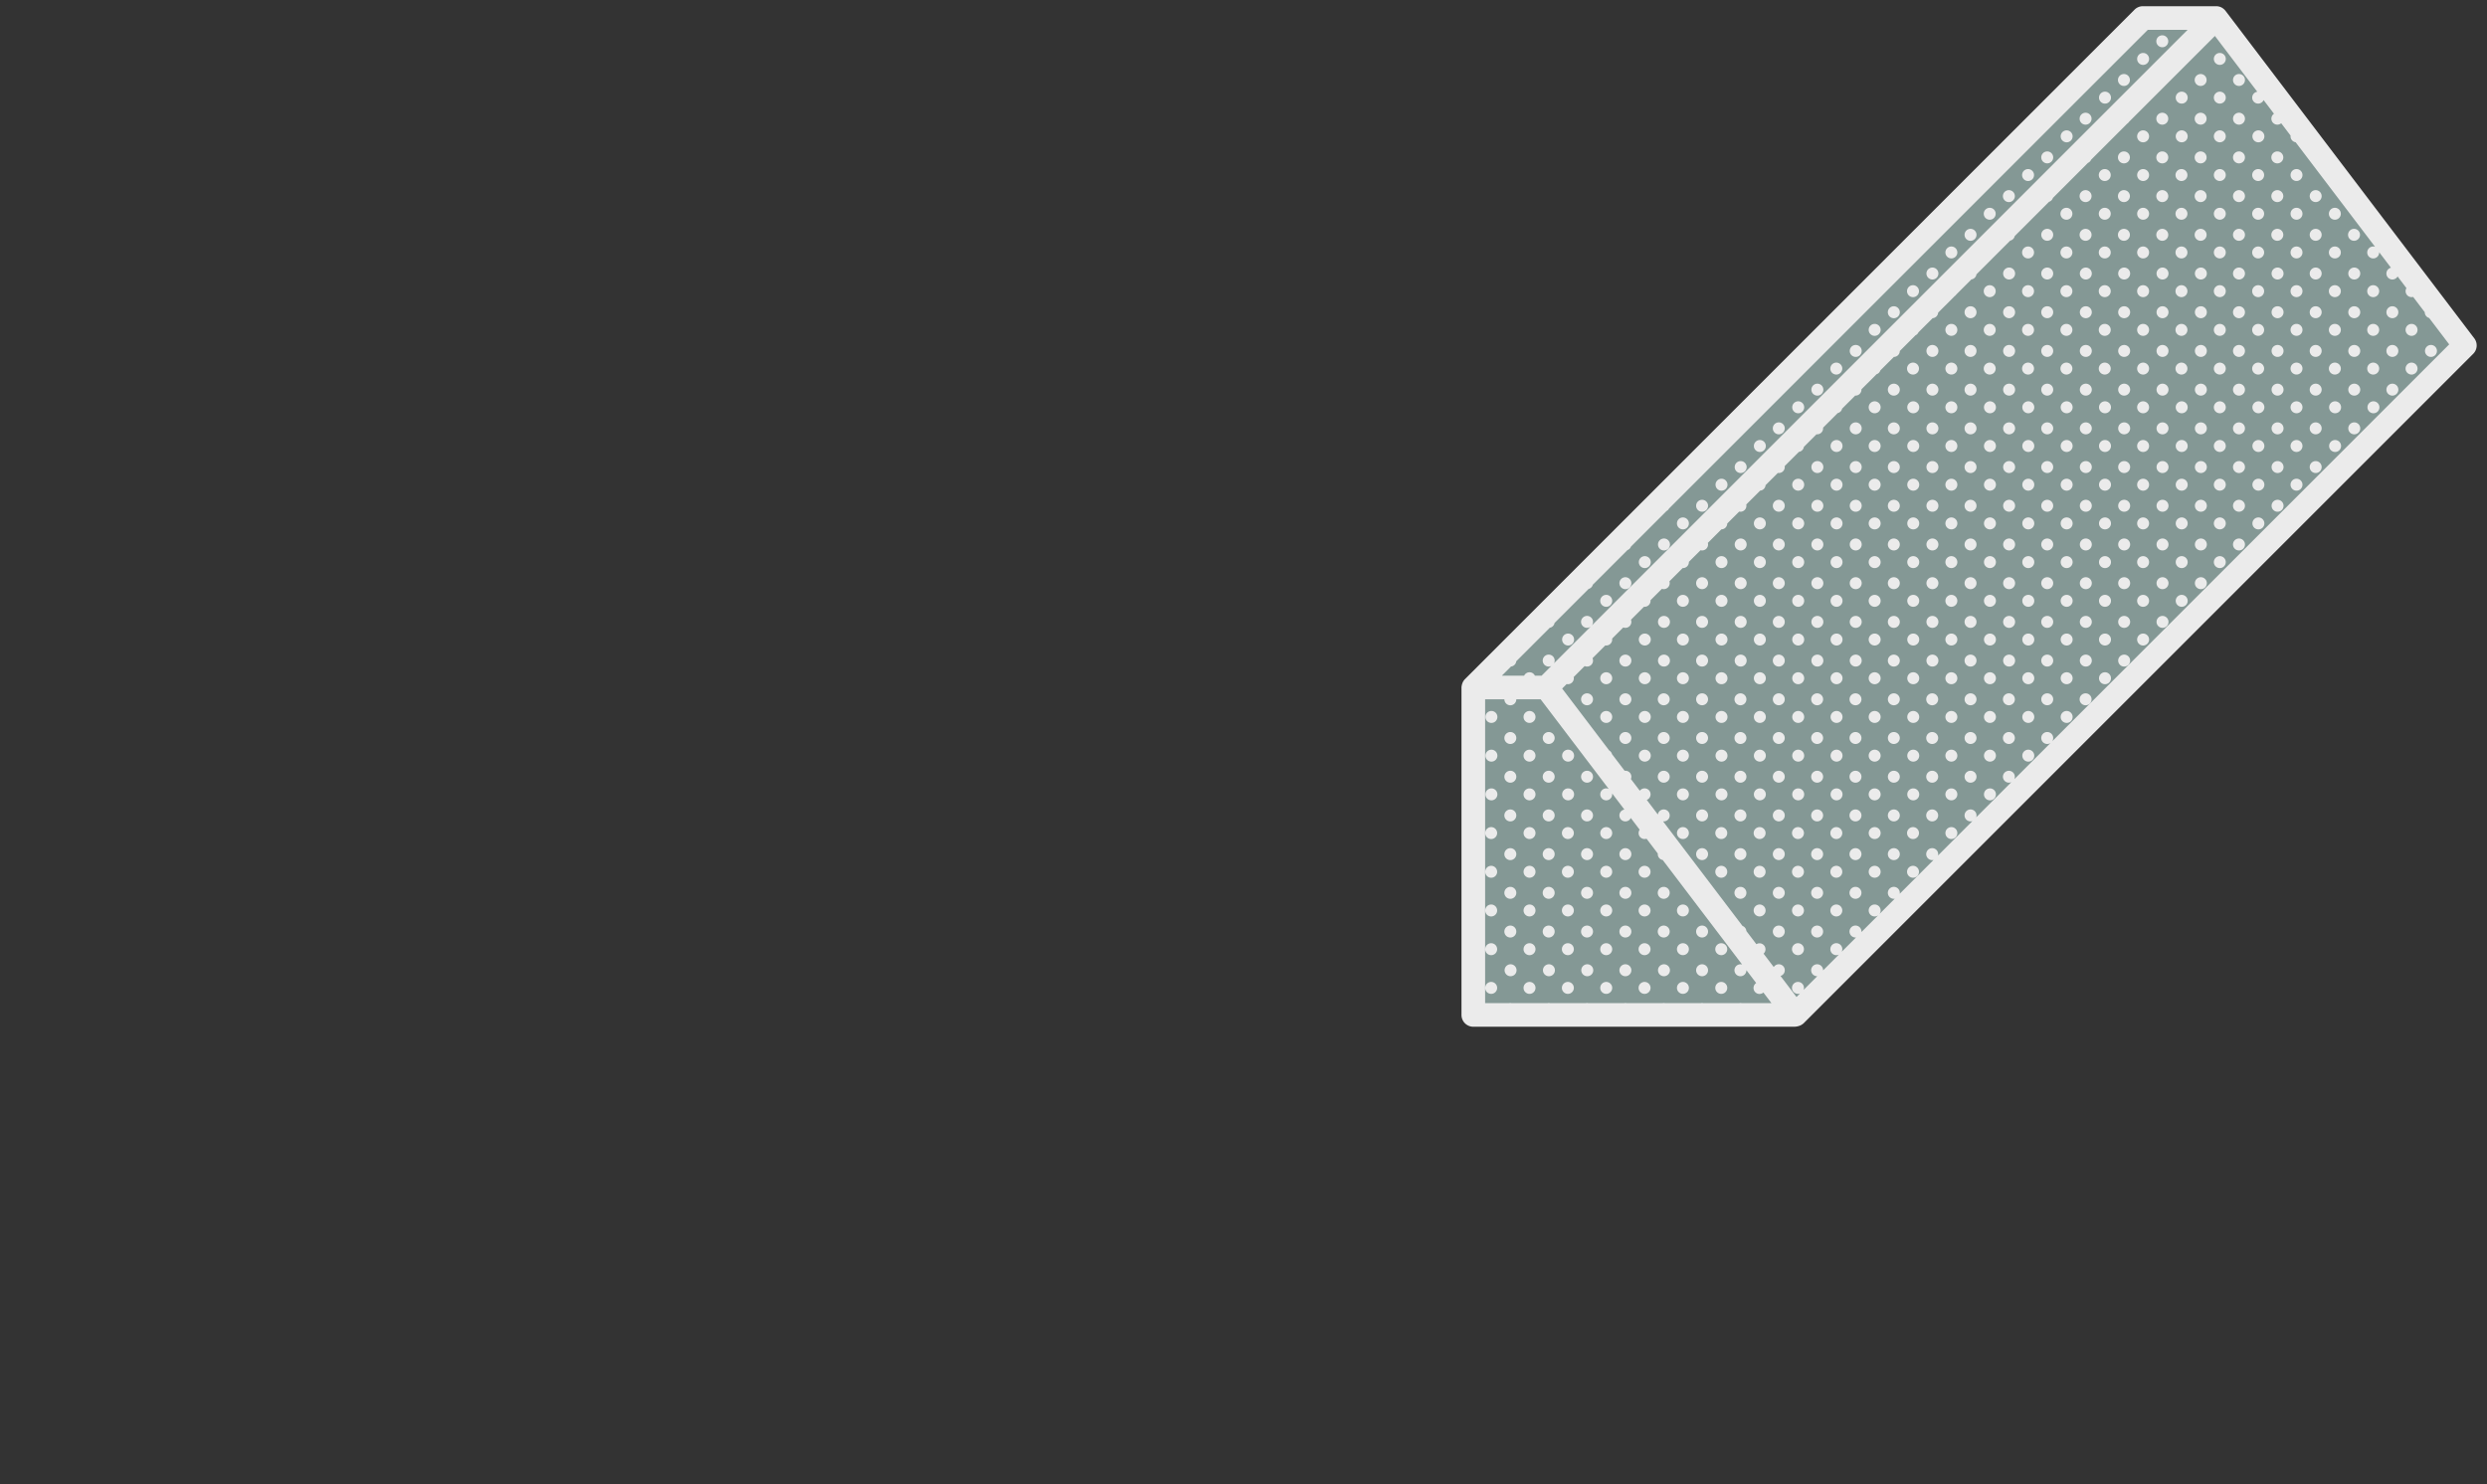 <svg stroke-miterlimit="2" stroke-linejoin="round" clip-rule="evenodd" fill-rule="evenodd" xml:space="preserve" xmlns="http://www.w3.org/2000/svg" viewBox="0 0 263 157"><rect x="0" y="0" width="263" height="157" fill="#333333" stroke="none"/><path fill="#849895" d="M155.802 107.346V72.715v.001l70.81-70.81h7.739l.004.001 26.303 34.63-70.809 70.809h.001-34.048Z"></path><path fill="#ebebeb" d="M189.706 108.596h-33.904a1.25 1.25 0 0 1-1.25-1.25V72.715s.009-.526.366-.883l70.81-70.81a1.25 1.25 0 0 1 .884-.366h7.739c.39.002.727.154 1 .495l26.303 34.63a1.25 1.25 0 0 1-.112 1.64l-70.809 70.809c-.269.24-.611.363-1.027.366Zm-22.129-38.149-1.157 1.157a.632.632 0 0 1-.748.749l-.473.472 4.977 6.553a.63.63 0 0 1 .293.385l1.338 1.761a.631.631 0 0 1 .661.871l.943 1.241a.632.632 0 1 1 .735.968l1.171 1.542a.632.632 0 1 1 .624.73c-.025 0-.049-.002-.073-.004l8.403 11.062a.635.635 0 0 1 .41.541l1.055 1.389a.632.632 0 0 1 .761 1.002l1.077 1.417a.632.632 0 1 1 .715.942l1.689 2.224.368-.367a.632.632 0 1 1 .385-.385l1.445-1.445h-.013a.632.632 0 1 1 .631-.632c0 .005 0 .01-.002.015l1.676-1.675a.63.63 0 0 1-.908-.567.632.632 0 1 1 1.198.277l1.514-1.515a.632.632 0 1 1 .575-.574l1.775-1.775a.632.632 0 1 1 .132-.132l1.618-1.618a.632.632 0 1 1 .525-.525l3.578-3.578a.632.632 0 1 1 .468-.468l3.641-3.642a.632.632 0 1 1 .399-.398l3.721-3.721a.633.633 0 0 1-.895-.573.63.63 0 1 1 1.204.264l3.834-3.834a.632.632 0 1 1 .172-.172l41.984-41.984-2.121-2.793a.633.633 0 0 1-.464-.609v-.001l-1.228-1.618a.632.632 0 0 1-.709-.933l-.936-1.232a.632.632 0 1 1-.701-.923l-1.246-1.641v.027a.632.632 0 1 1-.436-.601l-8.399-11.057a.631.631 0 0 1-.533-.702l-.993-1.308a.631.631 0 1 1-.763-1.003l-1.098-1.446a.631.631 0 1 1-.67-.883l-4.48-5.898-9.085 9.084a.623.623 0 0 1-.201.201l-3.811 3.811a.626.626 0 0 1-.326.326l-3.706 3.706a.633.633 0 0 1-.412.412l-3.629 3.628a.633.633 0 0 1-.479.48l-3.568 3.567a.63.63 0 0 1-.535.535l-1.591 1.591a.641.641 0 0 1-.176.176l-1.749 1.748a.63.63 0 0 1-.583.584l-1.499 1.498a.634.634 0 0 1-.312.313l-1.659 1.659a.632.632 0 0 1-.626.626l-1.433 1.432a.631.631 0 0 1-.402.402l-1.596 1.596a.632.632 0 0 1-.63.664l-.033-.001-1.379 1.379a.633.633 0 0 1-.471.471l-1.545 1.545a.631.631 0 0 1-.696.696l-1.335 1.334a.63.63 0 0 1-.528.528l-1.501 1.501a.63.63 0 0 1-.726.726l-1.295 1.295a.63.63 0 0 1-.577.577l-1.464 1.464a.631.631 0 0 1-.752.752l-1.26 1.26a.631.631 0 0 1-.621.62l-1.43 1.431a.631.631 0 0 1-.775.775l-1.23 1.23v.027a.63.63 0 0 1-.631.631h-.027l-1.401 1.401a.632.632 0 0 1-.797.796l-1.202 1.202a.631.631 0 0 1-.692.692l-1.375 1.375a.632.632 0 0 1-.815.815l-1.178 1.178a.632.632 0 0 1-.722.722l-1.352 1.351a.63.63 0 0 1-.831.831Zm57.029-42.149a.632.632 0 1 1-.001 1.263.632.632 0 0 1 .001-1.263Zm-12.166 0a.632.632 0 1 1-.001 1.263.632.632 0 0 1 .001-1.263Zm32.443 0a.631.631 0 1 1 0 1.262.631.631 0 0 1 0-1.262Zm-54.747 50.994a.632.632 0 1 1-.001 1.263.632.632 0 0 1 .001-1.263Zm4.055 0a.632.632 0 1 1-.001 1.263.632.632 0 0 1 .001-1.263Zm4.055 0a.632.632 0 1 1 0 1.264.632.632 0 0 1 0-1.264Zm-16.221 12.282a.631.631 0 1 1 0 1.262.631.631 0 0 1 0-1.262Zm4.055 0a.631.631 0 1 1 0 1.262.631.631 0 0 1 0-1.262Zm4.056 0a.631.631 0 1 1 0 1.262.631.631 0 0 1 0-1.262Zm54.747-50.994a.631.631 0 1 1 0 1.262.631.631 0 0 1 0-1.262Zm4.056 0a.632.632 0 1 1-.001 1.263.632.632 0 0 1 .001-1.263Zm-48.666 0a.632.632 0 1 1 0 1.264.632.632 0 0 1 0-1.264Zm52.721 0a.631.631 0 1 1 0 1.262.631.631 0 0 1 0-1.262Zm-46.637 1.866a.631.631 0 1 1 0 1.262.631.631 0 0 1 0-1.262Zm-28.388 36.846a.631.631 0 1 1 0 1.262.631.631 0 0 1 0-1.262Zm4.056 0a.632.632 0 1 1-.001 1.263.632.632 0 0 1 .001-1.263Zm4.055 0a.632.632 0 1 1-.001 1.263.632.632 0 0 1 .001-1.263Zm24.333-28.658a.632.632 0 1 1-.001 1.263.632.632 0 0 1 .001-1.263Zm4.055 0a.632.632 0 1 1-.001 1.263.632.632 0 0 1 .001-1.263Zm4.056 0a.632.632 0 1 1-.001 1.263.632.632 0 0 1 .001-1.263Zm8.11 4.094a.632.632 0 1 1 0 1.264.632.632 0 0 1 0-1.264Zm4.056 0a.632.632 0 1 1-.001 1.263.632.632 0 0 1 .001-1.263Zm4.055 0a.631.631 0 1 1 0 1.262.631.631 0 0 1 0-1.262Zm8.111-16.376a.631.631 0 1 1 0 1.262.631.631 0 0 1 0-1.262Zm0 12.282a.631.631 0 1 1 0 1.262.631.631 0 0 1 0-1.262Zm-48.665 0a.632.632 0 1 1-.001 1.263.632.632 0 0 1 .001-1.263Zm4.055 0a.632.632 0 1 1 0 1.264.632.632 0 0 1 0-1.264Zm4.056 0a.632.632 0 1 1-.001 1.263.632.632 0 0 1 .001-1.263Zm2.027-5.96a.632.632 0 1 1-.001 1.263.632.632 0 0 1 .001-1.263Zm4.055 0a.632.632 0 1 1 0 1.264.632.632 0 0 1 0-1.264Zm4.056 0a.632.632 0 1 1-.001 1.263.632.632 0 0 1 .001-1.263Zm4.055 0a.631.631 0 1 1 0 1.262.631.631 0 0 1 0-1.262Zm4.056 0a.632.632 0 1 1-.001 1.263.632.632 0 0 1 .001-1.263Zm4.055 0a.632.632 0 1 1-.001 1.263.632.632 0 0 1 .001-1.263Zm4.056 0a.632.632 0 1 1-.001 1.263.632.632 0 0 1 .001-1.263Zm4.055 0a.632.632 0 1 1-.001 1.263.632.632 0 0 1 .001-1.263Zm4.055 0a.632.632 0 1 1 0 1.264.632.632 0 0 1 0-1.264Zm8.111-8.188a.631.631 0 1 1 0 1.262.631.631 0 0 1 0-1.262Zm4.056 0a.632.632 0 1 1-.001 1.263.632.632 0 0 1 .001-1.263Zm-60.832 61.409a.631.631 0 1 1 0 1.262.631.631 0 0 1 0-1.262Zm4.056 0a.632.632 0 1 1-.002 1.264.632.632 0 0 1 .002-1.264Zm-12.167-12.282a.631.631 0 1 1 0 1.262.631.631 0 0 1 0-1.262Zm4.056 0a.632.632 0 1 1-.002 1.264.632.632 0 0 1 .002-1.264Zm4.055 0a.631.631 0 1 1 0 1.262.631.631 0 0 1 0-1.262Zm4.056 0a.632.632 0 1 1-.002 1.264.632.632 0 0 1 .002-1.264Zm10.139-6.321a.632.632 0 1 1-.001 1.263.632.632 0 0 1 .001-1.263Zm2.027-5.96a.631.631 0 1 1 0 1.262.631.631 0 0 1 0-1.262Zm4.055 0a.631.631 0 1 1 .002 1.262.631.631 0 0 1-.002-1.262Zm4.056 0a.631.631 0 1 1 0 1.262.631.631 0 0 1 0-1.262Zm4.055 0a.63.63 0 1 1 .001 1.26.63.63 0 0 1-.001-1.26Zm-48.665 0a.631.631 0 1 1 0 1.262.631.631 0 0 1 0-1.262Zm52.721 0a.631.631 0 1 1 0 1.262.631.631 0 0 1 0-1.262Zm-48.666 0a.631.631 0 1 1 .002 1.262.631.631 0 0 1-.002-1.262Zm4.056 0a.631.631 0 1 1 0 1.262.631.631 0 0 1 0-1.262Zm4.055 0a.63.63 0 1 1 .001 1.26.63.63 0 0 1-.001-1.26Zm4.056 0a.631.631 0 1 1 0 1.262.631.631 0 0 1 0-1.262Zm4.055 0a.63.63 0 1 1 .001 1.26.63.63 0 0 1-.001-1.26Zm4.056 0a.631.631 0 1 1 0 1.262.631.631 0 0 1 0-1.262Zm4.055 0a.631.631 0 1 1 0 1.262.631.631 0 0 1 0-1.262Zm4.055 0a.631.631 0 1 1 .002 1.262.631.631 0 0 1-.002-1.262Zm6.084 1.866a.631.631 0 1 1 0 1.262.631.631 0 0 1 0-1.262Zm4.056 0a.632.632 0 1 1-.001 1.263.632.632 0 0 1 .001-1.263Zm4.055 0a.632.632 0 1 1-.001 1.263.632.632 0 0 1 .001-1.263Zm4.056 0a.632.632 0 1 1-.001 1.263.632.632 0 0 1 .001-1.263Zm-48.666 0a.632.632 0 1 1 0 1.264.632.632 0 0 1 0-1.264Zm4.056 0a.632.632 0 1 1-.001 1.263.632.632 0 0 1 .001-1.263Zm4.055 0a.631.631 0 1 1 0 1.262.631.631 0 0 1 0-1.262Zm4.056 0a.632.632 0 1 1-.001 1.263.632.632 0 0 1 .001-1.263Zm4.055 0a.632.632 0 1 1-.001 1.263.632.632 0 0 1 .001-1.263Zm4.056 0a.632.632 0 1 1-.001 1.263.632.632 0 0 1 .001-1.263Zm4.055 0a.632.632 0 1 1-.001 1.263.632.632 0 0 1 .001-1.263Zm4.055 0a.632.632 0 1 1 0 1.264.632.632 0 0 1 0-1.264Zm4.056 0a.632.632 0 1 1-.001 1.263.632.632 0 0 1 .001-1.263Zm2.027-5.96a.632.632 0 1 1-.001 1.263.632.632 0 0 1 .001-1.263Zm4.055 0a.632.632 0 1 1 0 1.264.632.632 0 0 1 0-1.264Zm4.056 0a.632.632 0 1 1-.001 1.263.632.632 0 0 1 .001-1.263Zm2.028 1.866a.632.632 0 1 1-.001 1.263.632.632 0 0 1 .001-1.263Zm2.027-1.866a.631.631 0 1 1 0 1.262.631.631 0 0 1 0-1.262Zm-6.082-26.792a.632.632 0 1 1-.001 1.263.632.632 0 0 1 .001-1.263Zm4.055 0a.632.632 0 1 1-.001 1.263.632.632 0 0 1 .001-1.263Zm4.056 0a.632.632 0 1 1-.001 1.263.632.632 0 0 1 .001-1.263Zm4.055 0a.632.632 0 1 1-.001 1.263.632.632 0 0 1 .001-1.263Zm4.055 0a.632.632 0 1 1 0 1.264.632.632 0 0 1 0-1.264Zm4.056 0a.632.632 0 1 1-.001 1.263.632.632 0 0 1 .001-1.263Zm4.055 0a.631.631 0 1 1 0 1.262.631.631 0 0 1 0-1.262ZM194.191 67.01a.632.632 0 1 1-.001 1.263.632.632 0 0 1 .001-1.263Zm4.055 0a.632.632 0 1 1 0 1.264.632.632 0 0 1 0-1.264Zm4.056 0a.632.632 0 1 1-.001 1.263.632.632 0 0 1 .001-1.263Zm28.388-8.188a.632.632 0 1 1-.001 1.263.632.632 0 0 1 .001-1.263Zm-48.665 0a.632.632 0 1 1-.001 1.263.632.632 0 0 1 .001-1.263Zm52.72 0a.631.631 0 1 1 0 1.262.631.631 0 0 1 0-1.262Zm-48.665 0a.632.632 0 1 1-.001 1.263.632.632 0 0 1 .001-1.263Zm4.056 0a.632.632 0 1 1-.001 1.263.632.632 0 0 1 .001-1.263Zm4.055 0a.632.632 0 1 1-.001 1.263.632.632 0 0 1 .001-1.263Zm4.055 0a.632.632 0 1 1 0 1.264.632.632 0 0 1 0-1.264Zm4.056 0a.632.632 0 1 1-.001 1.263.632.632 0 0 1 .001-1.263Zm2.027-5.96a.632.632 0 1 1-.001 1.263.632.632 0 0 1 .001-1.263Zm4.055 0a.632.632 0 1 1 0 1.264.632.632 0 0 1 0-1.264Zm4.056 0a.632.632 0 1 1-.001 1.263.632.632 0 0 1 .001-1.263Zm4.055 0a.631.631 0 1 1 0 1.262.631.631 0 0 1 0-1.262Zm4.056 0a.632.632 0 1 1-.001 1.263.632.632 0 0 1 .001-1.263Zm4.055 0a.632.632 0 1 1-.001 1.263.632.632 0 0 1 .001-1.263Zm16.222-12.282a.632.632 0 1 1-.001 1.263.632.632 0 0 1 .001-1.263Zm0 4.094a.632.632 0 1 1-.001 1.263.632.632 0 0 1 .001-1.263Zm4.055 0a.631.631 0 1 1 0 1.262.631.631 0 0 1 0-1.262Zm-48.665 0a.632.632 0 1 1-.001 1.263.632.632 0 0 1 .001-1.263Zm52.721 0a.632.632 0 1 1-.001 1.263.632.632 0 0 1 .001-1.263Zm-48.666 0a.632.632 0 1 1 0 1.264.632.632 0 0 1 0-1.264Zm6.084 1.866a.631.631 0 1 1 0 1.262.631.631 0 0 1 0-1.262Zm4.056 0a.632.632 0 1 1-.001 1.263.632.632 0 0 1 .001-1.263Zm4.055 0a.632.632 0 1 1-.001 1.263.632.632 0 0 1 .001-1.263Zm4.056 0a.632.632 0 1 1-.001 1.263.632.632 0 0 1 .001-1.263Zm4.055 0a.632.632 0 1 1-.001 1.263.632.632 0 0 1 .001-1.263Zm4.055 0a.632.632 0 1 1 0 1.264.632.632 0 0 1 0-1.264Zm4.056 0a.632.632 0 1 1-.001 1.263.632.632 0 0 1 .001-1.263Zm4.055 0a.631.631 0 1 1 0 1.262.631.631 0 0 1 0-1.262Zm4.056 0a.632.632 0 1 1-.001 1.263.632.632 0 0 1 .001-1.263Zm4.055 0a.631.631 0 1 1 0 1.262.631.631 0 0 1 0-1.262Zm-48.665 0a.632.632 0 1 1-.001 1.263.632.632 0 0 1 .001-1.263Zm52.721 0a.632.632 0 1 1-.001 1.263.632.632 0 0 1 .001-1.263Zm-48.666 0a.632.632 0 1 1 0 1.264.632.632 0 0 1 0-1.264Zm4.056 0a.632.632 0 1 1-.001 1.263.632.632 0 0 1 .001-1.263Zm16.222 8.188a.632.632 0 1 1-.001 1.263.632.632 0 0 1 .001-1.263Zm4.055 0a.632.632 0 1 1-.001 1.263.632.632 0 0 1 .001-1.263Zm-38.527 34.979a.632.632 0 1 1-.002 1.264.632.632 0 0 1 .002-1.264Zm4.055 0a.631.631 0 1 1 0 1.262.631.631 0 0 1 0-1.262Zm4.056 0a.632.632 0 1 1-.002 1.264.632.632 0 0 1 .002-1.264Zm4.055 0a.632.632 0 1 1-.002 1.264.632.632 0 0 1 .002-1.264Zm-8.111-28.657a.631.631 0 1 1 0 1.262.631.631 0 0 1 0-1.262Zm4.056 0a.632.632 0 1 1-.001 1.263.632.632 0 0 1 .001-1.263Zm4.055 0a.632.632 0 1 1-.001 1.263.632.632 0 0 1 .001-1.263Zm4.055 0a.632.632 0 1 1 0 1.264.632.632 0 0 1 0-1.264Zm6.084 1.866a.631.631 0 1 1 0 1.262.631.631 0 0 1 0-1.262Zm26.36-26.43a.632.632 0 1 1-.001 1.263.632.632 0 0 1 .001-1.263Zm4.055 0a.632.632 0 1 1 0 1.264.632.632 0 0 1 0-1.264Zm4.056 0a.632.632 0 1 1-.001 1.263.632.632 0 0 1 .001-1.263Zm-18.249 14.148a.632.632 0 1 1-.001 1.263.632.632 0 0 1 .001-1.263Zm4.055 0a.632.632 0 1 1 0 1.264.632.632 0 0 1 0-1.264Zm4.056 0a.632.632 0 1 1-.001 1.263.632.632 0 0 1 .001-1.263Zm-20.277 12.282a.632.632 0 1 1-.001 1.263.632.632 0 0 1 .001-1.263Zm4.055 0a.632.632 0 1 1-.001 1.263.632.632 0 0 1 .001-1.263Zm4.056 0a.632.632 0 1 1-.001 1.263.632.632 0 0 1 .001-1.263Zm-46.639 14.51a.631.631 0 1 1 .002 1.262.631.631 0 0 1-.002-1.262Zm4.056 0a.631.631 0 1 1 0 1.262.631.631 0 0 1 0-1.262Zm4.055 0a.63.63 0 1 1 .001 1.26.63.63 0 0 1-.001-1.26Zm4.056 0a.631.631 0 1 1 0 1.262.631.631 0 0 1 0-1.262Zm4.055 0a.63.63 0 1 1 .001 1.26.63.63 0 0 1-.001-1.26Zm4.056 0a.631.631 0 1 1 0 1.262.631.631 0 0 1 0-1.262Zm4.055 0a.631.631 0 1 1 0 1.262.631.631 0 0 1 0-1.262Zm4.055 0a.631.631 0 1 1 .002 1.262.631.631 0 0 1-.002-1.262Zm6.084 1.866a.631.631 0 1 1 0 1.262.631.631 0 0 1 0-1.262Zm4.056 0a.632.632 0 1 1-.001 1.263.632.632 0 0 1 .001-1.263Zm4.055 0a.632.632 0 1 1-.001 1.263.632.632 0 0 1 .001-1.263Zm-40.554 0a.632.632 0 1 1-.001 1.263.632.632 0 0 1 .001-1.263Zm20.277-8.188a.632.632 0 1 1-.001 1.263.632.632 0 0 1 .001-1.263Zm4.055 0a.632.632 0 1 1 0 1.264.632.632 0 0 1 0-1.264Zm4.056 0a.632.632 0 1 1-.001 1.263.632.632 0 0 1 .001-1.263Zm2.027-5.96a.632.632 0 1 1-.001 1.263.632.632 0 0 1 .001-1.263Zm4.055 0a.632.632 0 1 1 0 1.264.632.632 0 0 1 0-1.264Zm4.056 0a.632.632 0 1 1-.001 1.263.632.632 0 0 1 .001-1.263Zm4.055 0a.631.631 0 1 1 0 1.262.631.631 0 0 1 0-1.262Zm4.056 0a.632.632 0 1 1-.001 1.263.632.632 0 0 1 .001-1.263Zm4.055 0a.632.632 0 1 1-.001 1.263.632.632 0 0 1 .001-1.263Zm-48.665 0a.632.632 0 1 1-.001 1.263.632.632 0 0 1 .001-1.263Zm52.721 0a.632.632 0 1 1-.001 1.263.632.632 0 0 1 .001-1.263Zm-48.666 0a.631.631 0 1 1 0 1.262.631.631 0 0 1 0-1.262Zm4.056 0a.632.632 0 1 1-.001 1.263.632.632 0 0 1 .001-1.263Zm4.055 0a.631.631 0 1 1 0 1.262.631.631 0 0 1 0-1.262Zm4.056 0a.632.632 0 1 1-.001 1.263.632.632 0 0 1 .001-1.263Zm4.055 0a.632.632 0 1 1-.001 1.263.632.632 0 0 1 .001-1.263Zm4.055 0a.632.632 0 1 1 0 1.264.632.632 0 0 1 0-1.264Zm6.084 1.866a.631.631 0 1 1 0 1.262.631.631 0 0 1 0-1.262Zm4.056 0a.632.632 0 1 1-.001 1.263.632.632 0 0 1 .001-1.263Zm4.055 0a.632.632 0 1 1-.001 1.263.632.632 0 0 1 .001-1.263Zm4.056 0a.632.632 0 1 1-.001 1.263.632.632 0 0 1 .001-1.263Zm4.055 0a.632.632 0 1 1-.001 1.263.632.632 0 0 1 .001-1.263Zm-48.665 0a.632.632 0 1 1-.001 1.263.632.632 0 0 1 .001-1.263Zm52.72 0a.632.632 0 1 1 0 1.264.632.632 0 0 1 0-1.264Zm-48.665 0a.631.631 0 1 1 0 1.262.631.631 0 0 1 0-1.262Zm4.056 0a.632.632 0 1 1-.001 1.263.632.632 0 0 1 .001-1.263Zm4.055 0a.632.632 0 1 1-.001 1.263.632.632 0 0 1 .001-1.263Zm4.056 0a.632.632 0 1 1-.001 1.263.632.632 0 0 1 .001-1.263Zm6.082 18.603a.632.632 0 1 1-.002 1.264.632.632 0 0 1 .002-1.264Zm4.055 0a.632.632 0 1 1 0 1.264.632.632 0 0 1 0-1.264Zm6.084 1.867a.63.63 0 1 1 .001 1.26.63.63 0 0 1-.001-1.26Zm-28.388 0a.63.63 0 1 1 .001 1.26.63.63 0 0 1-.001-1.26Zm4.056 0a.631.631 0 1 1 0 1.262.631.631 0 0 1 0-1.262Zm4.055 0a.631.631 0 1 1 0 1.262.631.631 0 0 1 0-1.262Zm4.056 0a.631.631 0 1 1 0 1.262.631.631 0 0 1 0-1.262Zm4.055 0a.631.631 0 1 1 0 1.262.631.631 0 0 1 0-1.262Zm4.055 0a.631.631 0 1 1 .002 1.262.631.631 0 0 1-.002-1.262Zm4.056 0a.631.631 0 1 1 0 1.262.631.631 0 0 1 0-1.262Zm2.027-5.96a.631.631 0 1 1 0 1.262.631.631 0 0 1 0-1.262Zm4.055 0a.631.631 0 1 1 .002 1.262.631.631 0 0 1-.002-1.262Zm30.417-39.074a.632.632 0 1 1-.001 1.263.632.632 0 0 1 .001-1.263Zm-30.417-10.054a.632.632 0 1 1 0 1.264.632.632 0 0 1 0-1.264Zm26.361 18.242a.631.631 0 1 1 0 1.262.631.631 0 0 1 0-1.262Zm4.056 0a.632.632 0 1 1-.001 1.263.632.632 0 0 1 .001-1.263Zm-48.665 0a.632.632 0 1 1-.001 1.263.632.632 0 0 1 .001-1.263Zm-8.111 32.752a.632.632 0 1 1-.001 1.263.632.632 0 0 1 .001-1.263Zm4.055 0a.632.632 0 1 1-.001 1.263.632.632 0 0 1 .001-1.263Zm4.056 0a.632.632 0 1 1-.001 1.263.632.632 0 0 1 .001-1.263Zm4.055 0a.632.632 0 1 1-.001 1.263.632.632 0 0 1 .001-1.263Zm10.138-42.806a.632.632 0 1 1-.001 1.263.632.632 0 0 1 .001-1.263Zm4.055 0a.632.632 0 1 1 0 1.264.632.632 0 0 1 0-1.264Zm4.056 0a.632.632 0 1 1-.001 1.263.632.632 0 0 1 .001-1.263Zm4.055 0a.631.631 0 1 1 0 1.262.631.631 0 0 1 0-1.262Zm4.056 0a.632.632 0 1 1-.001 1.263.632.632 0 0 1 .001-1.263Zm4.055 0a.632.632 0 1 1-.001 1.263.632.632 0 0 1 .001-1.263Zm4.056 0a.632.632 0 1 1-.001 1.263.632.632 0 0 1 .001-1.263Zm4.055 0a.632.632 0 1 1-.001 1.263.632.632 0 0 1 .001-1.263Zm4.055 0a.632.632 0 1 1 0 1.264.632.632 0 0 1 0-1.264Zm16.222-4.094a.631.631 0 1 1 0 1.262.631.631 0 0 1 0-1.262Zm4.056 0a.632.632 0 1 1-.001 1.263.632.632 0 0 1 .001-1.263Zm-50.693 1.866a.631.631 0 1 1 0 1.262.631.631 0 0 1 0-1.262Zm4.056 0a.632.632 0 1 1-.002 1.264.632.632 0 0 1 .002-1.264Zm4.055 0a.632.632 0 1 1-.002 1.264.632.632 0 0 1 .002-1.264Zm4.056 0a.632.632 0 1 1-.002 1.264.632.632 0 0 1 .002-1.264Zm4.055 0a.632.632 0 1 1-.002 1.264.632.632 0 0 1 .002-1.264Zm4.055 0a.632.632 0 1 1 0 1.264.632.632 0 0 1 0-1.264Zm4.056 0a.632.632 0 1 1-.002 1.264.632.632 0 0 1 .002-1.264Zm4.055 0a.631.631 0 1 1 0 1.262.631.631 0 0 1 0-1.262Zm4.056 0a.632.632 0 1 1-.002 1.264.632.632 0 0 1 .002-1.264ZM224.606 61.05a.632.632 0 1 1-.001 1.263.632.632 0 0 1 .001-1.263Zm4.056 0a.632.632 0 1 1-.001 1.263.632.632 0 0 1 .001-1.263Zm-48.666 0a.631.631 0 1 1 0 1.262.631.631 0 0 1 0-1.262Zm52.721 0a.632.632 0 1 1-.001 1.263.632.632 0 0 1 .001-1.263Zm-48.665 0a.632.632 0 1 1-.001 1.263.632.632 0 0 1 .001-1.263Zm20.277 24.563a.632.632 0 1 1-.002 1.264.632.632 0 0 1 .002-1.264Zm0-24.563a.632.632 0 1 1-.001 1.263.632.632 0 0 1 .001-1.263Zm4.055 0a.632.632 0 1 1 0 1.264.632.632 0 0 1 0-1.264Zm4.056 0a.632.632 0 1 1-.001 1.263.632.632 0 0 1 .001-1.263Zm4.055 0a.631.631 0 1 1 0 1.262.631.631 0 0 1 0-1.262Zm4.056 0a.632.632 0 1 1-.001 1.263.632.632 0 0 1 .001-1.263Zm-40.555 28.657a.631.631 0 1 1 0 1.262.631.631 0 0 1 0-1.262Zm48.666-36.845a.632.632 0 1 1-.001 1.263.632.632 0 0 1 .001-1.263Zm4.055 0a.632.632 0 1 1-.001 1.263.632.632 0 0 1 .001-1.263Zm4.055 0a.632.632 0 1 1 0 1.264.632.632 0 0 1 0-1.264Zm-48.665 0a.631.631 0 1 1 0 1.262.631.631 0 0 1 0-1.262Zm12.166 36.845a.632.632 0 1 1 0 1.264.632.632 0 0 1 0-1.264Zm-6.082 1.867a.631.631 0 1 1 0 1.262.631.631 0 0 1 0-1.262Zm4.055 0a.631.631 0 1 1 .002 1.262.631.631 0 0 1-.002-1.262Zm4.056 0a.631.631 0 1 1 0 1.262.631.631 0 0 1 0-1.262Zm38.526-38.712a.632.632 0 1 1-.001 1.263.632.632 0 0 1 .001-1.263Zm-48.665 0a.632.632 0 1 1-.001 1.263.632.632 0 0 1 .001-1.263Zm4.055 0a.632.632 0 1 1-.001 1.263.632.632 0 0 1 .001-1.263Zm4.055 0a.632.632 0 1 1 0 1.264.632.632 0 0 1 0-1.264Zm6.084 1.866a.631.631 0 1 1 0 1.262.631.631 0 0 1 0-1.262Zm4.056 0a.632.632 0 1 1-.001 1.263.632.632 0 0 1 .001-1.263Zm4.055 0a.632.632 0 1 1-.001 1.263.632.632 0 0 1 .001-1.263Zm-8.111 28.658a.631.631 0 1 1 0 1.262.631.631 0 0 1 0-1.262Zm4.056 0a.632.632 0 1 1-.001 1.263.632.632 0 0 1 .001-1.263Zm-32.444 0a.631.631 0 1 1 0 1.262.631.631 0 0 1 0-1.262Zm8.111-28.658a.632.632 0 1 1-.001 1.263.632.632 0 0 1 .001-1.263Zm52.721 0a.632.632 0 1 1-.001 1.263.632.632 0 0 1 .001-1.263Zm-48.665 0a.632.632 0 1 1-.001 1.263.632.632 0 0 1 .001-1.263Zm30.415 14.51a.632.632 0 1 1-.001 1.263.632.632 0 0 1 .001-1.263Zm-48.666 0a.632.632 0 1 1 0 1.264.632.632 0 0 1 0-1.264Zm52.721 0a.632.632 0 1 1-.001 1.263.632.632 0 0 1 .001-1.263Zm-48.665 0a.632.632 0 1 1-.001 1.263.632.632 0 0 1 .001-1.263Zm4.055 0a.631.631 0 1 1 0 1.262.631.631 0 0 1 0-1.262Zm4.056 0a.632.632 0 1 1-.001 1.263.632.632 0 0 1 .001-1.263Zm4.055 0a.631.631 0 1 1 0 1.262.631.631 0 0 1 0-1.262Zm4.056 0a.632.632 0 1 1-.001 1.263.632.632 0 0 1 .001-1.263Zm4.055 0a.632.632 0 1 1-.001 1.263.632.632 0 0 1 .001-1.263Zm4.055 0a.632.632 0 1 1 0 1.264.632.632 0 0 1 0-1.264Zm6.084 1.866a.631.631 0 1 1 0 1.262.631.631 0 0 1 0-1.262Zm4.056 0a.632.632 0 1 1-.001 1.263.632.632 0 0 1 .001-1.263Zm8.111 0a.632.632 0 1 1-.001 1.263.632.632 0 0 1 .001-1.263Zm-48.666 0a.632.632 0 1 1 0 1.264.632.632 0 0 1 0-1.264Zm52.721 0a.632.632 0 1 1-.001 1.263.632.632 0 0 1 .001-1.263Zm-48.665 0a.632.632 0 1 1-.001 1.263.632.632 0 0 1 .001-1.263Zm4.055 0a.631.631 0 1 1 0 1.262.631.631 0 0 1 0-1.262Zm4.056 0a.632.632 0 1 1-.001 1.263.632.632 0 0 1 .001-1.263Zm4.055 0a.632.632 0 1 1-.001 1.263.632.632 0 0 1 .001-1.263Zm4.056 0a.632.632 0 1 1-.001 1.263.632.632 0 0 1 .001-1.263Zm4.055-16.376a.632.632 0 1 1-.001 1.263.632.632 0 0 1 .001-1.263Zm4.055 0a.632.632 0 1 1 0 1.264.632.632 0 0 1 0-1.264Zm4.056 0a.632.632 0 1 1-.001 1.263.632.632 0 0 1 .001-1.263Zm2.027-5.96a.632.632 0 1 1-.001 1.263.632.632 0 0 1 .001-1.263Zm4.055 0a.632.632 0 1 1 0 1.264.632.632 0 0 1 0-1.264Zm-24.332 45.033a.632.632 0 1 1-.002 1.264.632.632 0 0 1 .002-1.264Zm4.055 0a.631.631 0 1 1 0 1.262.631.631 0 0 1 0-1.262Zm4.056 0a.632.632 0 1 1-.002 1.264.632.632 0 0 1 .002-1.264Zm4.055 0a.632.632 0 1 1-.002 1.264.632.632 0 0 1 .002-1.264Zm46.638-51.355a.631.631 0 1 1 0 1.262.631.631 0 0 1 0-1.262Zm4.056 0a.632.632 0 1 1-.001 1.263.632.632 0 0 1 .001-1.263Zm-48.666 0a.632.632 0 1 1 0 1.264.632.632 0 0 1 0-1.264Zm52.721 0a.632.632 0 1 1-.001 1.263.632.632 0 0 1 .001-1.263Zm-48.665 0a.632.632 0 1 1-.001 1.263.632.632 0 0 1 .001-1.263Zm2.027-5.96a.632.632 0 1 1-.001 1.263.632.632 0 0 1 .001-1.263Zm4.055 0a.632.632 0 1 1 0 1.264.632.632 0 0 1 0-1.264Zm4.056 0a.632.632 0 1 1-.001 1.263.632.632 0 0 1 .001-1.263Zm4.055 0a.631.631 0 1 1 0 1.262.631.631 0 0 1 0-1.262Zm4.056 0a.632.632 0 1 1-.001 1.263.632.632 0 0 1 .001-1.263Zm4.055 0a.632.632 0 1 1-.001 1.263.632.632 0 0 1 .001-1.263Zm4.056 0a.632.632 0 1 1-.001 1.263.632.632 0 0 1 .001-1.263ZM175.941 81.52a.631.631 0 1 1 0 1.262.631.631 0 0 1 0-1.262Zm4.055 0a.63.63 0 1 1 .001 1.26.63.63 0 0 1-.001-1.26Zm4.056 0a.631.631 0 1 1 0 1.262.631.631 0 0 1 0-1.262Zm4.055 0a.63.63 0 1 1 .001 1.26.63.63 0 0 1-.001-1.26Zm4.056 0a.631.631 0 1 1 0 1.262.631.631 0 0 1 0-1.262Zm4.055 0a.631.631 0 1 1 0 1.262.631.631 0 0 1 0-1.262Zm4.055 0a.631.631 0 1 1 .002 1.262.631.631 0 0 1-.002-1.262Zm46.639-43.168a.632.632 0 1 1-.002 1.264.632.632 0 0 1 .002-1.264Zm4.055 0a.632.632 0 1 1-.002 1.264.632.632 0 0 1 .002-1.264Zm-48.665 0a.632.632 0 1 1-.002 1.264.632.632 0 0 1 .002-1.264Zm52.72 0a.632.632 0 1 1 0 1.264.632.632 0 0 1 0-1.264Zm-42.582-5.96a.632.632 0 1 1-.001 1.263.632.632 0 0 1 .001-1.263Zm-26.36 63.276a.631.631 0 1 1 0 1.262.631.631 0 0 1 0-1.262Zm4.056 0a.631.631 0 1 1 0 1.262.631.631 0 0 1 0-1.262Zm4.055 0a.631.631 0 1 1 0 1.262.631.631 0 0 1 0-1.262Zm28.388-32.752a.632.632 0 1 1-.001 1.263.632.632 0 0 1 .001-1.263Zm4.055 0a.632.632 0 1 1 0 1.264.632.632 0 0 1 0-1.264Zm-48.665 0a.631.631 0 1 1 0 1.262.631.631 0 0 1 0-1.262Zm52.721 0a.632.632 0 1 1-.001 1.263.632.632 0 0 1 .001-1.263Zm-48.665 0a.632.632 0 1 1-.001 1.263.632.632 0 0 1 .001-1.263Zm4.055 0a.632.632 0 1 1-.001 1.263.632.632 0 0 1 .001-1.263Zm4.056 0a.632.632 0 1 1-.001 1.263.632.632 0 0 1 .001-1.263Zm4.055 0a.632.632 0 1 1-.001 1.263.632.632 0 0 1 .001-1.263Zm4.055 0a.632.632 0 1 1 0 1.264.632.632 0 0 1 0-1.264Zm4.056 0a.632.632 0 1 1-.001 1.263.632.632 0 0 1 .001-1.263Zm2.027-5.96a.632.632 0 1 1-.001 1.263.632.632 0 0 1 .001-1.263Zm4.055 0a.632.632 0 1 1 0 1.264.632.632 0 0 1 0-1.264Zm-10.138 26.43a.632.632 0 1 1 0 1.264.632.632 0 0 1 0-1.264Zm4.056 0a.632.632 0 1 1-.001 1.263.632.632 0 0 1 .001-1.263Zm2.027-5.96a.631.631 0 1 1 0 1.262.631.631 0 0 1 0-1.262Zm4.055 0a.631.631 0 1 1 .002 1.262.631.631 0 0 1-.002-1.262Zm4.056 0a.631.631 0 1 1 0 1.262.631.631 0 0 1 0-1.262Zm0-28.658a.632.632 0 1 1-.001 1.263.632.632 0 0 1 .001-1.263Zm4.055 0a.631.631 0 1 1 0 1.262.631.631 0 0 1 0-1.262Zm4.056 0a.632.632 0 1 1-.001 1.263.632.632 0 0 1 .001-1.263Zm4.055 0a.632.632 0 1 1-.001 1.263.632.632 0 0 1 .001-1.263Zm4.056 0a.632.632 0 1 1-.001 1.263.632.632 0 0 1 .001-1.263Zm4.055 0a.632.632 0 1 1-.001 1.263.632.632 0 0 1 .001-1.263Zm4.055 0a.632.632 0 1 1 0 1.264.632.632 0 0 1 0-1.264Zm4.056 0a.632.632 0 1 1-.001 1.263.632.632 0 0 1 .001-1.263Zm-48.665 0a.632.632 0 1 1-.001 1.263.632.632 0 0 1 .001-1.263Zm52.72 0a.631.631 0 1 1 0 1.262.631.631 0 0 1 0-1.262Zm-48.665 0a.632.632 0 1 1-.001 1.263.632.632 0 0 1 .001-1.263Zm4.055 0a.632.632 0 1 1 0 1.264.632.632 0 0 1 0-1.264Zm6.084 1.866a.631.631 0 1 1 0 1.262.631.631 0 0 1 0-1.262Zm-16.221 49.127a.632.632 0 1 1-.002 1.264.632.632 0 0 1 .002-1.264Zm22.304-42.805a.632.632 0 1 1-.001 1.263.632.632 0 0 1 .001-1.263Zm4.055 0a.631.631 0 1 1 0 1.262.631.631 0 0 1 0-1.262Zm4.056 0a.632.632 0 1 1-.001 1.263.632.632 0 0 1 .001-1.263Zm4.055 0a.632.632 0 1 1-.001 1.263.632.632 0 0 1 .001-1.263Zm4.056 0a.632.632 0 1 1-.001 1.263.632.632 0 0 1 .001-1.263Zm4.055 0a.632.632 0 1 1-.001 1.263.632.632 0 0 1 .001-1.263Zm-48.665 0a.632.632 0 1 1-.001 1.263.632.632 0 0 1 .001-1.263Zm52.72 0a.632.632 0 1 1 0 1.264.632.632 0 0 1 0-1.264Zm-48.665 0a.631.631 0 1 1 0 1.262.631.631 0 0 1 0-1.262Zm4.056 0a.632.632 0 1 1-.001 1.263.632.632 0 0 1 .001-1.263Zm4.055 0a.632.632 0 1 1-.001 1.263.632.632 0 0 1 .001-1.263Zm4.055 0a.632.632 0 1 1 0 1.264.632.632 0 0 1 0-1.264Zm6.084 1.866a.631.631 0 1 1 0 1.262.631.631 0 0 1 0-1.262Zm4.056 0a.632.632 0 1 1-.001 1.263.632.632 0 0 1 .001-1.263Zm4.055 0a.632.632 0 1 1-.001 1.263.632.632 0 0 1 .001-1.263Zm4.056 0a.632.632 0 1 1-.001 1.263.632.632 0 0 1 .001-1.263Zm4.055 0a.632.632 0 1 1-.001 1.263.632.632 0 0 1 .001-1.263Zm4.055 0a.632.632 0 1 1 0 1.264.632.632 0 0 1 0-1.264Zm-10.139-26.43a.631.631 0 1 1 0 1.262.631.631 0 0 1 0-1.262Zm4.056 0a.632.632 0 1 1-.001 1.263.632.632 0 0 1 .001-1.263Zm4.055 0a.632.632 0 1 1-.001 1.263.632.632 0 0 1 .001-1.263Zm4.056 0a.632.632 0 1 1-.001 1.263.632.632 0 0 1 .001-1.263Zm4.055 0a.632.632 0 1 1-.001 1.263.632.632 0 0 1 .001-1.263Zm4.055 0a.632.632 0 1 1 0 1.264.632.632 0 0 1 0-1.264Zm4.056 0a.632.632 0 1 1-.001 1.263.632.632 0 0 1 .001-1.263Zm4.055 0a.631.631 0 1 1 0 1.262.631.631 0 0 1 0-1.262Zm4.056 0a.632.632 0 1 1-.001 1.263.632.632 0 0 1 .001-1.263Zm4.055 0a.631.631 0 1 1 0 1.262.631.631 0 0 1 0-1.262Zm-46.637 1.866a.631.631 0 1 1 0 1.262.631.631 0 0 1 0-1.262Zm4.056 0a.632.632 0 1 1-.002 1.264.632.632 0 0 1 .002-1.264Zm4.055 0a.632.632 0 1 1-.002 1.264.632.632 0 0 1 .002-1.264Zm4.056 0a.632.632 0 1 1-.002 1.264.632.632 0 0 1 .002-1.264Zm4.055 0a.632.632 0 1 1-.002 1.264.632.632 0 0 1 .002-1.264Zm4.055 0a.632.632 0 1 1 0 1.264.632.632 0 0 1 0-1.264Zm4.056 0a.632.632 0 1 1-.002 1.264.632.632 0 0 1 .002-1.264Zm4.055 0a.631.631 0 1 1 0 1.262.631.631 0 0 1 0-1.262Zm4.056 0a.632.632 0 1 1-.002 1.264.632.632 0 0 1 .002-1.264Zm4.055 0a.631.631 0 1 1 0 1.262.631.631 0 0 1 0-1.262Zm4.056 0a.632.632 0 1 1-.002 1.264.632.632 0 0 1 .002-1.264Zm4.055 0a.632.632 0 1 1-.002 1.264.632.632 0 0 1 .002-1.264Zm4.055 0a.632.632 0 1 1 0 1.264.632.632 0 0 1 0-1.264Zm-22.305-5.96a.632.632 0 1 1-.001 1.263.632.632 0 0 1 .001-1.263Zm-12.166 0a.632.632 0 1 1-.001 1.263.632.632 0 0 1 .001-1.263Zm-2.027 1.866a.632.632 0 1 1-.002 1.264.632.632 0 0 1 .002-1.264Zm4.055 0a.632.632 0 1 1-.002 1.264.632.632 0 0 1 .002-1.264Zm4.055 0a.632.632 0 1 1 0 1.264.632.632 0 0 1 0-1.264Zm-12.166 0a.632.632 0 1 1-.002 1.264.632.632 0 0 1 .002-1.264Zm16.222-4.093a.631.631 0 1 1 0 1.262.631.631 0 0 1 0-1.262Zm4.055 0a.63.63 0 1 1 .001 1.26.63.63 0 0 1-.001-1.26Zm4.056 0a.631.631 0 1 1 0 1.262.631.631 0 0 1 0-1.262Zm4.055 0a.63.63 0 1 1 .001 1.26.63.63 0 0 1-.001-1.26Zm4.056 0a.631.631 0 1 1 0 1.262.631.631 0 0 1 0-1.262ZM230.69 9.695a.632.632 0 1 1-.001 1.263.632.632 0 0 1 .001-1.263Zm4.055 0a.631.631 0 1 1 0 1.262.631.631 0 0 1 0-1.262Zm0-4.094a.631.631 0 1 1 0 1.262.631.631 0 0 1 0-1.262ZM220.551 20.11a.632.632 0 1 1-.002 1.264.632.632 0 0 1 .002-1.264Zm4.055 0a.632.632 0 1 1-.002 1.264.632.632 0 0 1 .002-1.264Zm4.056 0a.632.632 0 1 1-.002 1.264.632.632 0 0 1 .002-1.264Zm4.055 0a.632.632 0 1 1-.002 1.264.632.632 0 0 1 .002-1.264Zm4.055 0a.632.632 0 1 1 0 1.264.632.632 0 0 1 0-1.264Zm4.056 0a.632.632 0 1 1-.002 1.264.632.632 0 0 1 .002-1.264Zm4.055 0a.631.631 0 1 1 0 1.262.631.631 0 0 1 0-1.262ZM230.69 30.164a.632.632 0 1 1-.002 1.264.632.632 0 0 1 .002-1.264Zm4.055 0a.631.631 0 1 1 0 1.262.631.631 0 0 1 0-1.262Zm4.056 0a.632.632 0 1 1-.002 1.264.632.632 0 0 1 .002-1.264Zm4.055 0a.631.631 0 1 1 0 1.262.631.631 0 0 1 0-1.262Zm4.056 0a.632.632 0 1 1-.002 1.264.632.632 0 0 1 .002-1.264Zm4.055 0a.632.632 0 1 1-.002 1.264.632.632 0 0 1 .002-1.264Zm-34.472-5.96a.631.631 0 1 1 0 1.262.631.631 0 0 1 0-1.262Zm4.056 0a.632.632 0 1 1-.002 1.264.632.632 0 0 1 .002-1.264Zm4.055 0a.632.632 0 1 1-.002 1.264.632.632 0 0 1 .002-1.264Zm4.056 0a.632.632 0 1 1-.002 1.264.632.632 0 0 1 .002-1.264Zm4.055 0a.632.632 0 1 1-.002 1.264.632.632 0 0 1 .002-1.264Zm4.055 0a.632.632 0 1 1 0 1.264.632.632 0 0 1 0-1.264Zm4.056 0a.632.632 0 1 1-.002 1.264.632.632 0 0 1 .002-1.264Zm4.055 0a.631.631 0 1 1 0 1.262.631.631 0 0 1 0-1.262Zm4.056 0a.632.632 0 1 1-.002 1.264.632.632 0 0 1 .002-1.264Zm-34.471 1.867a.631.631 0 1 1 0 1.262.631.631 0 0 1 0-1.262Zm4.056 0a.631.631 0 1 1 0 1.262.631.631 0 0 1 0-1.262Zm4.055 0a.631.631 0 1 1 0 1.262.631.631 0 0 1 0-1.262Zm4.055 0a.631.631 0 1 1 .002 1.262.631.631 0 0 1-.002-1.262Zm-8.11-4.094a.631.631 0 1 1 0 1.262.631.631 0 0 1 0-1.262Zm4.055 0a.631.631 0 1 1 0 1.262.631.631 0 0 1 0-1.262Zm4.055 0a.631.631 0 1 1 .002 1.262.631.631 0 0 1-.002-1.262Zm4.056 0a.631.631 0 1 1 0 1.262.631.631 0 0 1 0-1.262Zm4.055 0a.63.63 0 1 1 .001 1.26.63.63 0 0 1-.001-1.26Zm4.056 0a.631.631 0 1 1 0 1.262.631.631 0 0 1 0-1.262Zm4.055 0a.63.63 0 1 1 .001 1.26.63.63 0 0 1-.001-1.26Zm4.056 0a.631.631 0 1 1 0 1.262.631.631 0 0 1 0-1.262Zm-20.278-8.188a.632.632 0 1 1 0 1.264.632.632 0 0 1 0-1.264Zm4.056 0a.632.632 0 1 1-.001 1.263.632.632 0 0 1 .001-1.263Zm4.055 0a.631.631 0 1 1 0 1.262.631.631 0 0 1 0-1.262Zm4.056 0a.632.632 0 1 1-.001 1.263.632.632 0 0 1 .001-1.263Zm-14.195 2.227a.632.632 0 1 1-.002 1.264.632.632 0 0 1 .002-1.264Zm4.056 0a.632.632 0 1 1-.002 1.264.632.632 0 0 1 .002-1.264Zm4.055 0a.632.632 0 1 1-.002 1.264.632.632 0 0 1 .002-1.264Zm4.055 0a.632.632 0 1 1 0 1.264.632.632 0 0 1 0-1.264Zm4.056 0a.632.632 0 1 1-.002 1.264.632.632 0 0 1 .002-1.264Zm-18.249 1.867a.631.631 0 1 1 0 1.262.631.631 0 0 1 0-1.262Zm4.055 0a.631.631 0 1 1 .002 1.262.631.631 0 0 1-.002-1.262Zm4.056 0a.631.631 0 1 1 0 1.262.631.631 0 0 1 0-1.262Zm4.055 0a.63.63 0 1 1 .001 1.26.63.63 0 0 1-.001-1.26Zm4.056 0a.631.631 0 1 1 0 1.262.631.631 0 0 1 0-1.262Zm-10.139 10.415a.632.632 0 1 1-.001 1.263.632.632 0 0 1 .001-1.263Zm4.055-20.469a.631.631 0 1 1 0 1.262.631.631 0 0 1 0-1.262Zm4.055 0a.631.631 0 1 1 .002 1.262.631.631 0 0 1-.002-1.262Zm-26.359 22.335a.632.632 0 1 1-.002 1.264.632.632 0 0 1 .002-1.264Zm26.359-1.866a.632.632 0 1 1 0 1.264.632.632 0 0 1 0-1.264Zm4.056 0a.632.632 0 1 1-.001 1.263.632.632 0 0 1 .001-1.263Zm-24.333 0a.631.631 0 1 1 0 1.262.631.631 0 0 1 0-1.262Zm32.444 0a.632.632 0 1 1-.001 1.263.632.632 0 0 1 .001-1.263Zm-6.083-10.415a.63.63 0 1 1 .001 1.26.63.63 0 0 1-.001-1.26Zm-14.194-5.96a.631.631 0 1 1 0 1.262.631.631 0 0 1 0-1.262Zm4.055 0a.631.631 0 1 1 0 1.262.631.631 0 0 1 0-1.262Zm4.055 0a.631.631 0 1 1 .002 1.262.631.631 0 0 1-.002-1.262Zm-76.983 58.573-.969.97h2.357a.63.63 0 0 1 1.141 0h.705l1.031-1.031a.632.632 0 1 1 .287-.287l3.871-3.871a.632.632 0 1 1 .12-.12l63.007-63.001h-4.21L180.475 49.81a.624.624 0 0 1-.068.068l-3.906 3.907a.638.638 0 0 1-.269.268l-3.756 3.756a.63.63 0 0 1-.369.369l-3.668 3.668a.63.63 0 0 1-.444.444l-3.6 3.6a.633.633 0 0 1-.505.506l-3.544 3.543a.63.63 0 0 1-.557.557Zm18.18-15.768a.631.631 0 1 1 0 1.262.631.631 0 0 1 0-1.262Zm16.222-16.376a.632.632 0 1 1-.002 1.264.632.632 0 0 1 .002-1.264Zm-6.084 6.322a.631.631 0 1 1 0 1.262.631.631 0 0 1 0-1.262Zm8.111-8.188a.632.632 0 1 1-.001 1.263.632.632 0 0 1 .001-1.263Zm-4.055 4.094a.632.632 0 1 1-.001 1.263.632.632 0 0 1 .001-1.263Zm-6.083 5.96a.632.632 0 1 1-.001 1.263.632.632 0 0 1 .001-1.263Zm-4.055 4.094a.632.632 0 1 1-.001 1.263.632.632 0 0 1 .001-1.263ZM165.803 67.01a.632.632 0 1 1-.001 1.263.632.632 0 0 1 .001-1.263Zm24.333-24.564a.632.632 0 1 1-.001 1.263.632.632 0 0 1 .001-1.263ZM171.885 61.05a.632.632 0 1 1 0 1.264.632.632 0 0 1 0-1.264Zm8.111-8.188a.631.631 0 1 1 0 1.262.631.631 0 0 1 0-1.262Zm-10.138 10.054a.632.632 0 1 1 0 1.264.632.632 0 0 1 0-1.264Zm14.194-14.148a.632.632 0 1 1-.001 1.263.632.632 0 0 1 .001-1.263Zm-8.111 8.188a.632.632 0 1 1-.001 1.263.632.632 0 0 1 .001-1.263Zm-2.027 1.866a.632.632 0 1 1-.001 1.263.632.632 0 0 1 .001-1.263Zm26.359-26.43a.632.632 0 1 1 0 1.264.632.632 0 0 1 0-1.264Zm-2.027 1.866a.632.632 0 1 1 0 1.264.632.632 0 0 1 0-1.264Zm6.083-5.96a.632.632 0 1 1-.001 1.263.632.632 0 0 1 .001-1.263Zm8.111-8.188a.632.632 0 1 1-.002 1.264.632.632 0 0 1 .002-1.264Zm16.222-16.375a.631.631 0 1 1 0 1.262.631.631 0 0 1 0-1.262Zm-2.028 1.866a.632.632 0 1 1 0 1.264.632.632 0 0 1 0-1.264Zm-16.221 16.376a.631.631 0 1 1 0 1.262.631.631 0 0 1 0-1.262Zm-8.111 8.187a.632.632 0 1 1-.002 1.264.632.632 0 0 1 .002-1.264Zm6.082-5.96a.632.632 0 1 1 0 1.264.632.632 0 0 1 0-1.264Zm-2.027 1.867a.63.63 0 1 1 .001 1.26.63.63 0 0 1-.001-1.26Zm10.138-10.055a.631.631 0 1 1 0 1.262.631.631 0 0 1 0-1.262Zm-2.027 1.867a.631.631 0 1 1 0 1.262.631.631 0 0 1 0-1.262Zm10.138-10.054a.631.631 0 1 1 0 1.262.631.631 0 0 1 0-1.262Zm-6.082 5.96a.632.632 0 1 1-.001 1.263.632.632 0 0 1 .001-1.263Zm4.055-4.094a.632.632 0 1 1-.001 1.263.632.632 0 0 1 .001-1.263Zm-2.028 2.228a.631.631 0 1 1 0 1.262.631.631 0 0 1 0-1.262Zm-61.463 62.042h-2.036v32.132h2.538a.607.607 0 0 1 .259 0h3.796a.616.616 0 0 1 .259 0h3.797a.607.607 0 0 1 .258 0h3.797a.614.614 0 0 1 .259 0h3.796a.624.624 0 0 1 .259 0h3.797a.614.614 0 0 1 .259 0h3.796a.616.616 0 0 1 .259 0h3.149l-.851-1.121a.632.632 0 1 1-.763-1.005l-1.033-1.359v.008a.632.632 0 1 1-.454-.605l-8.397-11.055a.63.63 0 0 1-.519-.684l-1.192-1.569a.631.631 0 0 1-.726-.955l-.939-1.237a.632.632 0 1 1-.678-.892l-1.296-1.707a.632.632 0 1 1-.36-.473l-7.199-9.478h-2.573a.63.63 0 0 1-1.262 0Zm8.742 19.836a.632.632 0 1 1-.002 1.264.632.632 0 0 1 .002-1.264Zm4.055 0a.632.632 0 1 1 0 1.264.632.632 0 0 1 0-1.264Zm4.056 0a.632.632 0 1 1-.002 1.264.632.632 0 0 1 .002-1.264Zm-12.166 4.094a.632.632 0 1 1-.002 1.264.632.632 0 0 1 .002-1.264Zm4.055 0a.632.632 0 1 1-.002 1.264.632.632 0 0 1 .002-1.264Zm4.055 0a.632.632 0 1 1 0 1.264.632.632 0 0 1 0-1.264Zm4.056 0a.632.632 0 1 1-.002 1.264.632.632 0 0 1 .002-1.264Zm4.055 0a.631.631 0 1 1 0 1.262.631.631 0 0 1 0-1.262Zm-22.304-22.697a.632.632 0 1 1-.001 1.263.632.632 0 0 1 .001-1.263Zm4.055 0a.632.632 0 1 1 0 1.264.632.632 0 0 1 0-1.264Zm4.056 20.47a.631.631 0 1 1 0 1.262.631.631 0 0 1 0-1.262Zm4.055 0a.631.631 0 1 1 .002 1.262.631.631 0 0 1-.002-1.262Zm4.056 0a.631.631 0 1 1 0 1.262.631.631 0 0 1 0-1.262Zm4.055 0a.63.63 0 1 1 .001 1.26.63.63 0 0 1-.001-1.26Zm-20.277-16.376a.632.632 0 1 1-.001 1.263.632.632 0 0 1 .001-1.263Zm4.055 0a.632.632 0 1 1 0 1.264.632.632 0 0 1 0-1.264Zm4.056 0a.632.632 0 1 1-.001 1.263.632.632 0 0 1 .001-1.263Zm-8.111 8.188a.631.631 0 1 1 0 1.262.631.631 0 0 1 0-1.262Zm4.055 0a.631.631 0 1 1 .002 1.262.631.631 0 0 1-.002-1.262Zm4.056 0a.631.631 0 1 1 0 1.262.631.631 0 0 1 0-1.262Zm4.055 0a.631.631 0 1 1 .002 1.262.631.631 0 0 1-.002-1.262Zm-10.139-5.96a.631.631 0 1 1 0 1.262.631.631 0 0 1 0-1.262Zm0 4.093a.632.632 0 1 1-.002 1.264.632.632 0 0 1 .002-1.264Zm4.056 0a.632.632 0 1 1-.002 1.264.632.632 0 0 1 .002-1.264Zm4.055 0a.632.632 0 1 1-.002 1.264.632.632 0 0 1 .002-1.264Zm-4.055 4.094a.632.632 0 1 1-.002 1.264.632.632 0 0 1 .002-1.264Zm4.055 0a.632.632 0 1 1-.002 1.264.632.632 0 0 1 .002-1.264Zm4.055 0a.632.632 0 1 1 0 1.264.632.632 0 0 1 0-1.264Zm-8.11 12.282a.632.632 0 1 1-.001 1.263.632.632 0 0 1 .001-1.263Zm4.055 0a.632.632 0 1 1-.001 1.263.632.632 0 0 1 .001-1.263Zm4.055 0a.632.632 0 1 1 0 1.264.632.632 0 0 1 0-1.264Zm4.056 0a.632.632 0 1 1-.001 1.263.632.632 0 0 1 .001-1.263Zm4.055 0a.631.631 0 1 1 0 1.262.631.631 0 0 1 0-1.262Zm-22.304 1.866a.632.632 0 1 1-.002 1.264.632.632 0 0 1 .002-1.264Zm2.027-5.96a.632.632 0 1 1-.002 1.264.632.632 0 0 1 .002-1.264Zm2.028 5.96a.632.632 0 1 1 0 1.264.632.632 0 0 1 0-1.264Zm4.056 0a.632.632 0 1 1-.002 1.264.632.632 0 0 1 .002-1.264Zm4.055 0a.632.632 0 1 1 0 1.264.632.632 0 0 1 0-1.264Zm4.056 0a.632.632 0 1 1-.002 1.264.632.632 0 0 1 .002-1.264Zm-16.222-12.281a.631.631 0 1 1 0 1.262.631.631 0 0 1 0-1.262Zm4.055 0a.631.631 0 1 1 .002 1.262.631.631 0 0 1-.002-1.262Zm8.111 0a.631.631 0 1 1 .002 1.262.631.631 0 0 1-.002-1.262Zm4.056 0a.631.631 0 1 1 0 1.262.631.631 0 0 1 0-1.262Zm-16.222-8.188a.632.632 0 1 1-.001 1.263.632.632 0 0 1 .001-1.263Zm4.055 0a.632.632 0 1 1 0 1.264.632.632 0 0 1 0-1.264Zm4.056 0a.632.632 0 1 1-.001 1.263.632.632 0 0 1 .001-1.263Zm-8.111 12.282a.631.631 0 1 1 0 1.262.631.631 0 0 1 0-1.262Zm4.055 0a.631.631 0 1 1 .002 1.262.631.631 0 0 1-.002-1.262Zm-2.028 6.321a.632.632 0 1 1-.001 1.263.632.632 0 0 1 .001-1.263Zm4.056-20.469a.631.631 0 1 1 0 1.262.631.631 0 0 1 0-1.262Zm4.055 0a.631.631 0 1 1 0 1.262.631.631 0 0 1 0-1.262Zm-8.111 8.187a.632.632 0 1 1-.002 1.264.632.632 0 0 1 .002-1.264Zm18.25 14.148a.631.631 0 1 1 0 1.262.631.631 0 0 1 0-1.262Zm4.056 0a.632.632 0 1 1-.002 1.264.632.632 0 0 1 .002-1.264Zm-22.306-26.429a.631.631 0 1 1 0 1.262.631.631 0 0 1 0-1.262Zm4.056 0a.631.631 0 1 1 0 1.262.631.631 0 0 1 0-1.262Zm-6.083 22.335a.632.632 0 1 1-.002 1.264.632.632 0 0 1 .002-1.264Zm4.055 0a.632.632 0 1 1 0 1.264.632.632 0 0 1 0-1.264Zm4.056 0a.632.632 0 1 1-.002 1.264.632.632 0 0 1 .002-1.264Zm4.055 0a.632.632 0 1 1 0 1.264.632.632 0 0 1 0-1.264Zm4.056 0a.632.632 0 1 1-.002 1.264.632.632 0 0 1 .002-1.264Zm4.055 0a.631.631 0 1 1 0 1.262.631.631 0 0 1 0-1.262Zm4.056 0a.632.632 0 1 1-.002 1.264.632.632 0 0 1 .002-1.264Zm-16.222-8.187a.631.631 0 1 1 0 1.262.631.631 0 0 1 0-1.262Zm-6.084 2.227a.632.632 0 1 1-.002 1.264.632.632 0 0 1 .002-1.264Zm4.056 0a.632.632 0 1 1-.002 1.264.632.632 0 0 1 .002-1.264Z"></path></svg>